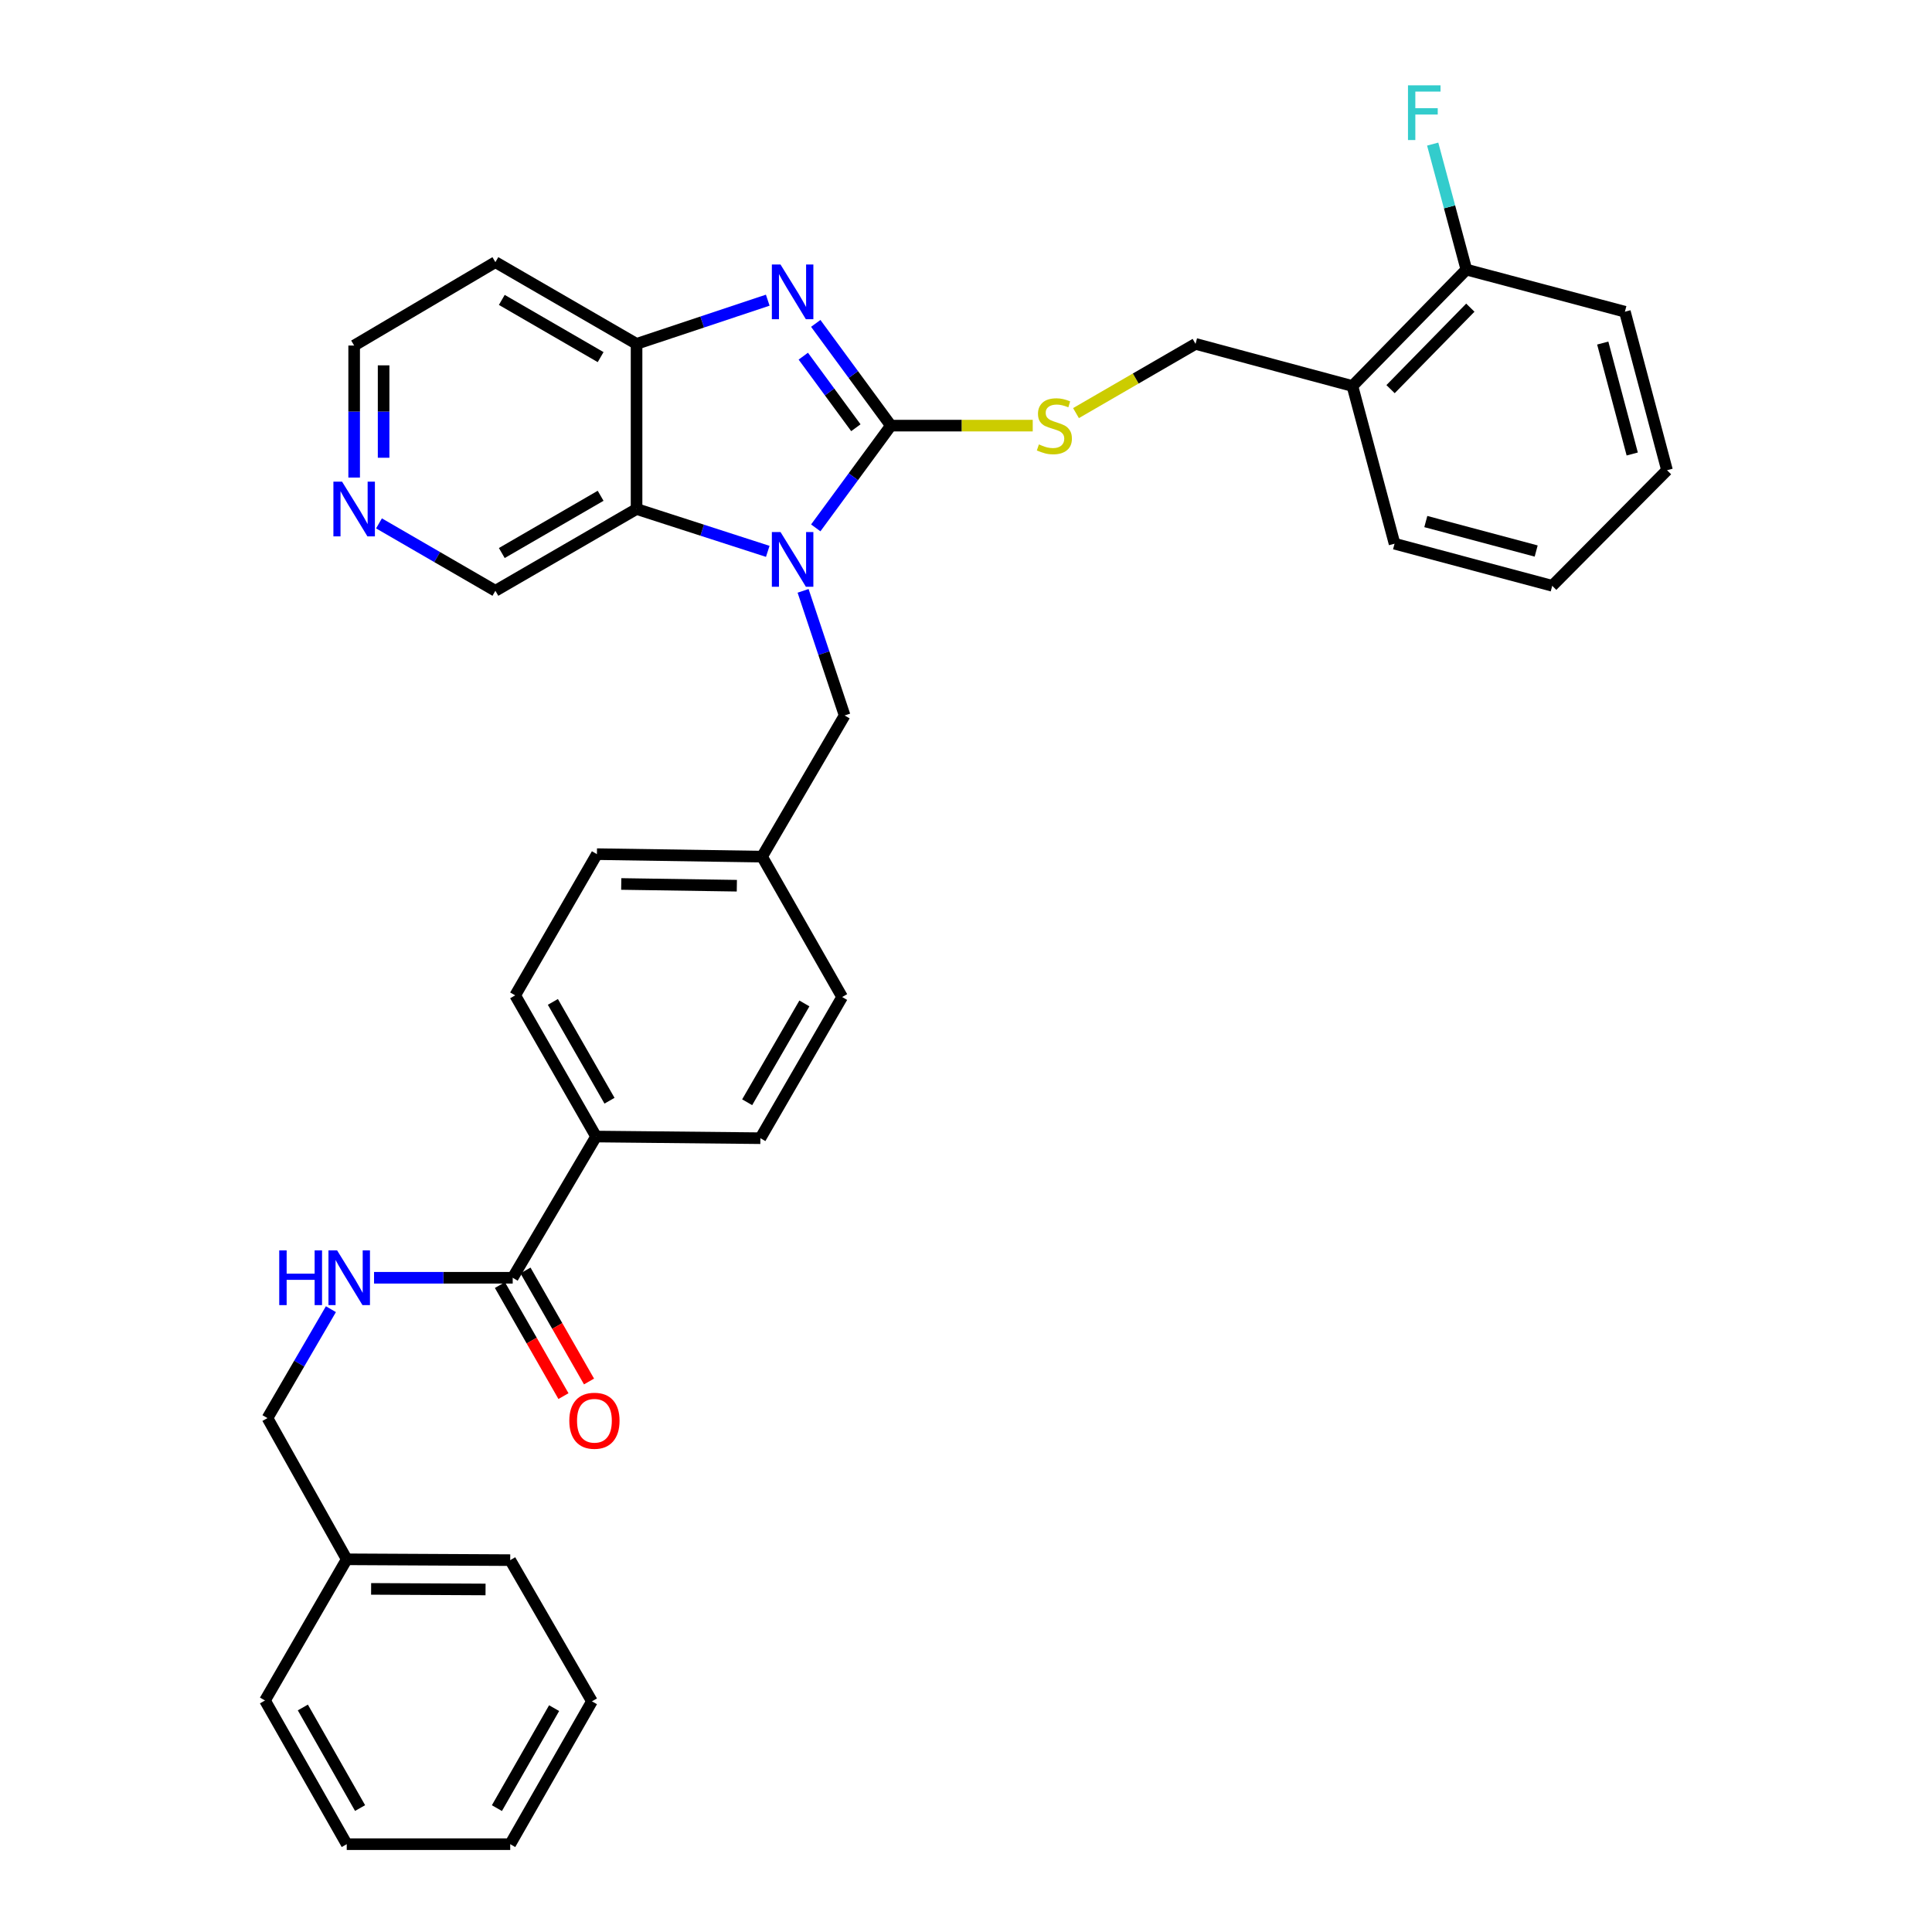 <?xml version='1.0' encoding='iso-8859-1'?>
<svg version='1.1' baseProfile='full'
              xmlns='http://www.w3.org/2000/svg'
                      xmlns:rdkit='http://www.rdkit.org/xml'
                      xmlns:xlink='http://www.w3.org/1999/xlink'
                  xml:space='preserve'
width='1000px' height='1000px' viewBox='0 0 1000 1000'>
<!-- END OF HEADER -->
<rect style='opacity:1.0;fill:#FFFFFF;stroke:none' width='1000' height='1000' x='0' y='0'> </rect>
<path class='bond-0' d='M 461.115,220.304 L 441.674,246.767' style='fill:none;fill-rule:evenodd;stroke:#000000;stroke-width:6px;stroke-linecap:butt;stroke-linejoin:miter;stroke-opacity:1' />
<path class='bond-0' d='M 441.674,246.767 L 422.233,273.229' style='fill:none;fill-rule:evenodd;stroke:#0000FF;stroke-width:6px;stroke-linecap:butt;stroke-linejoin:miter;stroke-opacity:1' />
<path class='bond-1' d='M 461.115,220.304 L 441.674,193.845' style='fill:none;fill-rule:evenodd;stroke:#000000;stroke-width:6px;stroke-linecap:butt;stroke-linejoin:miter;stroke-opacity:1' />
<path class='bond-1' d='M 441.674,193.845 L 422.234,167.387' style='fill:none;fill-rule:evenodd;stroke:#0000FF;stroke-width:6px;stroke-linecap:butt;stroke-linejoin:miter;stroke-opacity:1' />
<path class='bond-1' d='M 442.996,221.393 L 429.388,202.872' style='fill:none;fill-rule:evenodd;stroke:#000000;stroke-width:6px;stroke-linecap:butt;stroke-linejoin:miter;stroke-opacity:1' />
<path class='bond-1' d='M 429.388,202.872 L 415.78,184.351' style='fill:none;fill-rule:evenodd;stroke:#0000FF;stroke-width:6px;stroke-linecap:butt;stroke-linejoin:miter;stroke-opacity:1' />
<path class='bond-4' d='M 461.115,220.304 L 497.828,220.304' style='fill:none;fill-rule:evenodd;stroke:#000000;stroke-width:6px;stroke-linecap:butt;stroke-linejoin:miter;stroke-opacity:1' />
<path class='bond-4' d='M 497.828,220.304 L 534.542,220.304' style='fill:none;fill-rule:evenodd;stroke:#CCCC00;stroke-width:6px;stroke-linecap:butt;stroke-linejoin:miter;stroke-opacity:1' />
<path class='bond-2' d='M 397.391,285.384 L 363.437,274.421' style='fill:none;fill-rule:evenodd;stroke:#0000FF;stroke-width:6px;stroke-linecap:butt;stroke-linejoin:miter;stroke-opacity:1' />
<path class='bond-2' d='M 363.437,274.421 L 329.483,263.458' style='fill:none;fill-rule:evenodd;stroke:#000000;stroke-width:6px;stroke-linecap:butt;stroke-linejoin:miter;stroke-opacity:1' />
<path class='bond-6' d='M 415.682,305.826 L 426.43,338.075' style='fill:none;fill-rule:evenodd;stroke:#0000FF;stroke-width:6px;stroke-linecap:butt;stroke-linejoin:miter;stroke-opacity:1' />
<path class='bond-6' d='M 426.43,338.075 L 437.178,370.323' style='fill:none;fill-rule:evenodd;stroke:#000000;stroke-width:6px;stroke-linecap:butt;stroke-linejoin:miter;stroke-opacity:1' />
<path class='bond-3' d='M 397.384,155.368 L 363.434,166.682' style='fill:none;fill-rule:evenodd;stroke:#0000FF;stroke-width:6px;stroke-linecap:butt;stroke-linejoin:miter;stroke-opacity:1' />
<path class='bond-3' d='M 363.434,166.682 L 329.483,177.996' style='fill:none;fill-rule:evenodd;stroke:#000000;stroke-width:6px;stroke-linecap:butt;stroke-linejoin:miter;stroke-opacity:1' />
<path class='bond-17' d='M 329.483,263.458 L 256.413,305.791' style='fill:none;fill-rule:evenodd;stroke:#000000;stroke-width:6px;stroke-linecap:butt;stroke-linejoin:miter;stroke-opacity:1' />
<path class='bond-17' d='M 310.88,256.616 L 259.731,286.249' style='fill:none;fill-rule:evenodd;stroke:#000000;stroke-width:6px;stroke-linecap:butt;stroke-linejoin:miter;stroke-opacity:1' />
<path class='bond-34' d='M 329.483,263.458 L 329.483,177.996' style='fill:none;fill-rule:evenodd;stroke:#000000;stroke-width:6px;stroke-linecap:butt;stroke-linejoin:miter;stroke-opacity:1' />
<path class='bond-16' d='M 329.483,177.996 L 256.413,135.689' style='fill:none;fill-rule:evenodd;stroke:#000000;stroke-width:6px;stroke-linecap:butt;stroke-linejoin:miter;stroke-opacity:1' />
<path class='bond-16' d='M 310.884,184.844 L 259.734,155.229' style='fill:none;fill-rule:evenodd;stroke:#000000;stroke-width:6px;stroke-linecap:butt;stroke-linejoin:miter;stroke-opacity:1' />
<path class='bond-10' d='M 556.929,213.824 L 587.868,195.91' style='fill:none;fill-rule:evenodd;stroke:#CCCC00;stroke-width:6px;stroke-linecap:butt;stroke-linejoin:miter;stroke-opacity:1' />
<path class='bond-10' d='M 587.868,195.91 L 618.808,177.996' style='fill:none;fill-rule:evenodd;stroke:#000000;stroke-width:6px;stroke-linecap:butt;stroke-linejoin:miter;stroke-opacity:1' />
<path class='bond-5' d='M 265.374,661.367 L 308.529,588.272' style='fill:none;fill-rule:evenodd;stroke:#000000;stroke-width:6px;stroke-linecap:butt;stroke-linejoin:miter;stroke-opacity:1' />
<path class='bond-7' d='M 265.374,661.367 L 229.491,661.367' style='fill:none;fill-rule:evenodd;stroke:#000000;stroke-width:6px;stroke-linecap:butt;stroke-linejoin:miter;stroke-opacity:1' />
<path class='bond-7' d='M 229.491,661.367 L 193.607,661.367' style='fill:none;fill-rule:evenodd;stroke:#0000FF;stroke-width:6px;stroke-linecap:butt;stroke-linejoin:miter;stroke-opacity:1' />
<path class='bond-11' d='M 258.758,665.153 L 275.201,693.891' style='fill:none;fill-rule:evenodd;stroke:#000000;stroke-width:6px;stroke-linecap:butt;stroke-linejoin:miter;stroke-opacity:1' />
<path class='bond-11' d='M 275.201,693.891 L 291.645,722.629' style='fill:none;fill-rule:evenodd;stroke:#FF0000;stroke-width:6px;stroke-linecap:butt;stroke-linejoin:miter;stroke-opacity:1' />
<path class='bond-11' d='M 271.991,657.581 L 288.434,686.319' style='fill:none;fill-rule:evenodd;stroke:#000000;stroke-width:6px;stroke-linecap:butt;stroke-linejoin:miter;stroke-opacity:1' />
<path class='bond-11' d='M 288.434,686.319 L 304.878,715.058' style='fill:none;fill-rule:evenodd;stroke:#FF0000;stroke-width:6px;stroke-linecap:butt;stroke-linejoin:miter;stroke-opacity:1' />
<path class='bond-18' d='M 437.178,370.323 L 394.439,443.393' style='fill:none;fill-rule:evenodd;stroke:#000000;stroke-width:6px;stroke-linecap:butt;stroke-linejoin:miter;stroke-opacity:1' />
<path class='bond-19' d='M 171.28,677.629 L 154.862,705.817' style='fill:none;fill-rule:evenodd;stroke:#0000FF;stroke-width:6px;stroke-linecap:butt;stroke-linejoin:miter;stroke-opacity:1' />
<path class='bond-19' d='M 154.862,705.817 L 138.444,734.005' style='fill:none;fill-rule:evenodd;stroke:#000000;stroke-width:6px;stroke-linecap:butt;stroke-linejoin:miter;stroke-opacity:1' />
<path class='bond-8' d='M 700.009,199.798 L 618.808,177.996' style='fill:none;fill-rule:evenodd;stroke:#000000;stroke-width:6px;stroke-linecap:butt;stroke-linejoin:miter;stroke-opacity:1' />
<path class='bond-13' d='M 700.009,199.798 L 758.994,139.543' style='fill:none;fill-rule:evenodd;stroke:#000000;stroke-width:6px;stroke-linecap:butt;stroke-linejoin:miter;stroke-opacity:1' />
<path class='bond-13' d='M 719.751,201.425 L 761.041,159.246' style='fill:none;fill-rule:evenodd;stroke:#000000;stroke-width:6px;stroke-linecap:butt;stroke-linejoin:miter;stroke-opacity:1' />
<path class='bond-25' d='M 700.009,199.798 L 721.819,281.414' style='fill:none;fill-rule:evenodd;stroke:#000000;stroke-width:6px;stroke-linecap:butt;stroke-linejoin:miter;stroke-opacity:1' />
<path class='bond-9' d='M 308.529,588.272 L 266.662,515.201' style='fill:none;fill-rule:evenodd;stroke:#000000;stroke-width:6px;stroke-linecap:butt;stroke-linejoin:miter;stroke-opacity:1' />
<path class='bond-9' d='M 315.477,569.732 L 286.17,518.583' style='fill:none;fill-rule:evenodd;stroke:#000000;stroke-width:6px;stroke-linecap:butt;stroke-linejoin:miter;stroke-opacity:1' />
<path class='bond-36' d='M 308.529,588.272 L 393.575,589.127' style='fill:none;fill-rule:evenodd;stroke:#000000;stroke-width:6px;stroke-linecap:butt;stroke-linejoin:miter;stroke-opacity:1' />
<path class='bond-12' d='M 196.161,270.9 L 226.287,288.346' style='fill:none;fill-rule:evenodd;stroke:#0000FF;stroke-width:6px;stroke-linecap:butt;stroke-linejoin:miter;stroke-opacity:1' />
<path class='bond-12' d='M 226.287,288.346 L 256.413,305.791' style='fill:none;fill-rule:evenodd;stroke:#000000;stroke-width:6px;stroke-linecap:butt;stroke-linejoin:miter;stroke-opacity:1' />
<path class='bond-35' d='M 183.309,247.183 L 183.309,213.017' style='fill:none;fill-rule:evenodd;stroke:#0000FF;stroke-width:6px;stroke-linecap:butt;stroke-linejoin:miter;stroke-opacity:1' />
<path class='bond-35' d='M 183.309,213.017 L 183.309,178.852' style='fill:none;fill-rule:evenodd;stroke:#000000;stroke-width:6px;stroke-linecap:butt;stroke-linejoin:miter;stroke-opacity:1' />
<path class='bond-35' d='M 198.555,236.933 L 198.555,213.017' style='fill:none;fill-rule:evenodd;stroke:#0000FF;stroke-width:6px;stroke-linecap:butt;stroke-linejoin:miter;stroke-opacity:1' />
<path class='bond-35' d='M 198.555,213.017 L 198.555,189.102' style='fill:none;fill-rule:evenodd;stroke:#000000;stroke-width:6px;stroke-linecap:butt;stroke-linejoin:miter;stroke-opacity:1' />
<path class='bond-20' d='M 758.994,139.543 L 750.276,107.065' style='fill:none;fill-rule:evenodd;stroke:#000000;stroke-width:6px;stroke-linecap:butt;stroke-linejoin:miter;stroke-opacity:1' />
<path class='bond-20' d='M 750.276,107.065 L 741.557,74.587' style='fill:none;fill-rule:evenodd;stroke:#33CCCC;stroke-width:6px;stroke-linecap:butt;stroke-linejoin:miter;stroke-opacity:1' />
<path class='bond-26' d='M 758.994,139.543 L 841.042,161.345' style='fill:none;fill-rule:evenodd;stroke:#000000;stroke-width:6px;stroke-linecap:butt;stroke-linejoin:miter;stroke-opacity:1' />
<path class='bond-14' d='M 393.575,589.127 L 435.891,516.057' style='fill:none;fill-rule:evenodd;stroke:#000000;stroke-width:6px;stroke-linecap:butt;stroke-linejoin:miter;stroke-opacity:1' />
<path class='bond-14' d='M 386.729,570.526 L 416.35,519.377' style='fill:none;fill-rule:evenodd;stroke:#000000;stroke-width:6px;stroke-linecap:butt;stroke-linejoin:miter;stroke-opacity:1' />
<path class='bond-15' d='M 266.662,515.201 L 308.961,442.106' style='fill:none;fill-rule:evenodd;stroke:#000000;stroke-width:6px;stroke-linecap:butt;stroke-linejoin:miter;stroke-opacity:1' />
<path class='bond-24' d='M 256.413,135.689 L 183.309,178.852' style='fill:none;fill-rule:evenodd;stroke:#000000;stroke-width:6px;stroke-linecap:butt;stroke-linejoin:miter;stroke-opacity:1' />
<path class='bond-21' d='M 394.439,443.393 L 435.891,516.057' style='fill:none;fill-rule:evenodd;stroke:#000000;stroke-width:6px;stroke-linecap:butt;stroke-linejoin:miter;stroke-opacity:1' />
<path class='bond-22' d='M 394.439,443.393 L 308.961,442.106' style='fill:none;fill-rule:evenodd;stroke:#000000;stroke-width:6px;stroke-linecap:butt;stroke-linejoin:miter;stroke-opacity:1' />
<path class='bond-22' d='M 381.388,458.444 L 321.553,457.543' style='fill:none;fill-rule:evenodd;stroke:#000000;stroke-width:6px;stroke-linecap:butt;stroke-linejoin:miter;stroke-opacity:1' />
<path class='bond-23' d='M 138.444,734.005 L 179.472,807.092' style='fill:none;fill-rule:evenodd;stroke:#000000;stroke-width:6px;stroke-linecap:butt;stroke-linejoin:miter;stroke-opacity:1' />
<path class='bond-27' d='M 179.472,807.092 L 264.087,807.524' style='fill:none;fill-rule:evenodd;stroke:#000000;stroke-width:6px;stroke-linecap:butt;stroke-linejoin:miter;stroke-opacity:1' />
<path class='bond-27' d='M 192.087,822.403 L 251.317,822.705' style='fill:none;fill-rule:evenodd;stroke:#000000;stroke-width:6px;stroke-linecap:butt;stroke-linejoin:miter;stroke-opacity:1' />
<path class='bond-28' d='M 179.472,807.092 L 137.156,880.171' style='fill:none;fill-rule:evenodd;stroke:#000000;stroke-width:6px;stroke-linecap:butt;stroke-linejoin:miter;stroke-opacity:1' />
<path class='bond-29' d='M 721.819,281.414 L 803.427,303.216' style='fill:none;fill-rule:evenodd;stroke:#000000;stroke-width:6px;stroke-linecap:butt;stroke-linejoin:miter;stroke-opacity:1' />
<path class='bond-29' d='M 737.995,269.955 L 795.121,285.216' style='fill:none;fill-rule:evenodd;stroke:#000000;stroke-width:6px;stroke-linecap:butt;stroke-linejoin:miter;stroke-opacity:1' />
<path class='bond-37' d='M 841.042,161.345 L 862.844,243.376' style='fill:none;fill-rule:evenodd;stroke:#000000;stroke-width:6px;stroke-linecap:butt;stroke-linejoin:miter;stroke-opacity:1' />
<path class='bond-37' d='M 829.578,177.565 L 844.839,234.987' style='fill:none;fill-rule:evenodd;stroke:#000000;stroke-width:6px;stroke-linecap:butt;stroke-linejoin:miter;stroke-opacity:1' />
<path class='bond-31' d='M 264.087,807.524 L 306.386,880.611' style='fill:none;fill-rule:evenodd;stroke:#000000;stroke-width:6px;stroke-linecap:butt;stroke-linejoin:miter;stroke-opacity:1' />
<path class='bond-32' d='M 137.156,880.171 L 179.472,954.545' style='fill:none;fill-rule:evenodd;stroke:#000000;stroke-width:6px;stroke-linecap:butt;stroke-linejoin:miter;stroke-opacity:1' />
<path class='bond-32' d='M 156.755,883.788 L 186.376,935.85' style='fill:none;fill-rule:evenodd;stroke:#000000;stroke-width:6px;stroke-linecap:butt;stroke-linejoin:miter;stroke-opacity:1' />
<path class='bond-30' d='M 803.427,303.216 L 862.844,243.376' style='fill:none;fill-rule:evenodd;stroke:#000000;stroke-width:6px;stroke-linecap:butt;stroke-linejoin:miter;stroke-opacity:1' />
<path class='bond-38' d='M 306.386,880.611 L 264.087,954.545' style='fill:none;fill-rule:evenodd;stroke:#000000;stroke-width:6px;stroke-linecap:butt;stroke-linejoin:miter;stroke-opacity:1' />
<path class='bond-38' d='M 286.808,884.131 L 257.199,935.884' style='fill:none;fill-rule:evenodd;stroke:#000000;stroke-width:6px;stroke-linecap:butt;stroke-linejoin:miter;stroke-opacity:1' />
<path class='bond-33' d='M 179.472,954.545 L 264.087,954.545' style='fill:none;fill-rule:evenodd;stroke:#000000;stroke-width:6px;stroke-linecap:butt;stroke-linejoin:miter;stroke-opacity:1' />
<path  class='atom-1' d='M 403.993 275.377
L 413.273 290.377
Q 414.193 291.857, 415.673 294.537
Q 417.153 297.217, 417.233 297.377
L 417.233 275.377
L 420.993 275.377
L 420.993 303.697
L 417.113 303.697
L 407.153 287.297
Q 405.993 285.377, 404.753 283.177
Q 403.553 280.977, 403.193 280.297
L 403.193 303.697
L 399.513 303.697
L 399.513 275.377
L 403.993 275.377
' fill='#0000FF'/>
<path  class='atom-2' d='M 403.993 136.919
L 413.273 151.919
Q 414.193 153.399, 415.673 156.079
Q 417.153 158.759, 417.233 158.919
L 417.233 136.919
L 420.993 136.919
L 420.993 165.239
L 417.113 165.239
L 407.153 148.839
Q 405.993 146.919, 404.753 144.719
Q 403.553 142.519, 403.193 141.839
L 403.193 165.239
L 399.513 165.239
L 399.513 136.919
L 403.993 136.919
' fill='#0000FF'/>
<path  class='atom-5' d='M 537.738 230.024
Q 538.058 230.144, 539.378 230.704
Q 540.698 231.264, 542.138 231.624
Q 543.618 231.944, 545.058 231.944
Q 547.738 231.944, 549.298 230.664
Q 550.858 229.344, 550.858 227.064
Q 550.858 225.504, 550.058 224.544
Q 549.298 223.584, 548.098 223.064
Q 546.898 222.544, 544.898 221.944
Q 542.378 221.184, 540.858 220.464
Q 539.378 219.744, 538.298 218.224
Q 537.258 216.704, 537.258 214.144
Q 537.258 210.584, 539.658 208.384
Q 542.098 206.184, 546.898 206.184
Q 550.178 206.184, 553.898 207.744
L 552.978 210.824
Q 549.578 209.424, 547.018 209.424
Q 544.258 209.424, 542.738 210.584
Q 541.218 211.704, 541.258 213.664
Q 541.258 215.184, 542.018 216.104
Q 542.818 217.024, 543.938 217.544
Q 545.098 218.064, 547.018 218.664
Q 549.578 219.464, 551.098 220.264
Q 552.618 221.064, 553.698 222.704
Q 554.818 224.304, 554.818 227.064
Q 554.818 230.984, 552.178 233.104
Q 549.578 235.184, 545.218 235.184
Q 542.698 235.184, 540.778 234.624
Q 538.898 234.104, 536.658 233.184
L 537.738 230.024
' fill='#CCCC00'/>
<path  class='atom-8' d='M 144.531 647.207
L 148.371 647.207
L 148.371 659.247
L 162.851 659.247
L 162.851 647.207
L 166.691 647.207
L 166.691 675.527
L 162.851 675.527
L 162.851 662.447
L 148.371 662.447
L 148.371 675.527
L 144.531 675.527
L 144.531 647.207
' fill='#0000FF'/>
<path  class='atom-8' d='M 174.491 647.207
L 183.771 662.207
Q 184.691 663.687, 186.171 666.367
Q 187.651 669.047, 187.731 669.207
L 187.731 647.207
L 191.491 647.207
L 191.491 675.527
L 187.611 675.527
L 177.651 659.127
Q 176.491 657.207, 175.251 655.007
Q 174.051 652.807, 173.691 652.127
L 173.691 675.527
L 170.011 675.527
L 170.011 647.207
L 174.491 647.207
' fill='#0000FF'/>
<path  class='atom-12' d='M 294.673 735.373
Q 294.673 728.573, 298.033 724.773
Q 301.393 720.973, 307.673 720.973
Q 313.953 720.973, 317.313 724.773
Q 320.673 728.573, 320.673 735.373
Q 320.673 742.253, 317.273 746.173
Q 313.873 750.053, 307.673 750.053
Q 301.433 750.053, 298.033 746.173
Q 294.673 742.293, 294.673 735.373
M 307.673 746.853
Q 311.993 746.853, 314.313 743.973
Q 316.673 741.053, 316.673 735.373
Q 316.673 729.813, 314.313 727.013
Q 311.993 724.173, 307.673 724.173
Q 303.353 724.173, 300.993 726.973
Q 298.673 729.773, 298.673 735.373
Q 298.673 741.093, 300.993 743.973
Q 303.353 746.853, 307.673 746.853
' fill='#FF0000'/>
<path  class='atom-13' d='M 177.049 249.298
L 186.329 264.298
Q 187.249 265.778, 188.729 268.458
Q 190.209 271.138, 190.289 271.298
L 190.289 249.298
L 194.049 249.298
L 194.049 277.618
L 190.169 277.618
L 180.209 261.218
Q 179.049 259.298, 177.809 257.098
Q 176.609 254.898, 176.249 254.218
L 176.249 277.618
L 172.569 277.618
L 172.569 249.298
L 177.049 249.298
' fill='#0000FF'/>
<path  class='atom-21' d='M 728.772 44.165
L 745.612 44.165
L 745.612 47.405
L 732.572 47.405
L 732.572 56.005
L 744.172 56.005
L 744.172 59.285
L 732.572 59.285
L 732.572 72.485
L 728.772 72.485
L 728.772 44.165
' fill='#33CCCC'/>
</svg>
